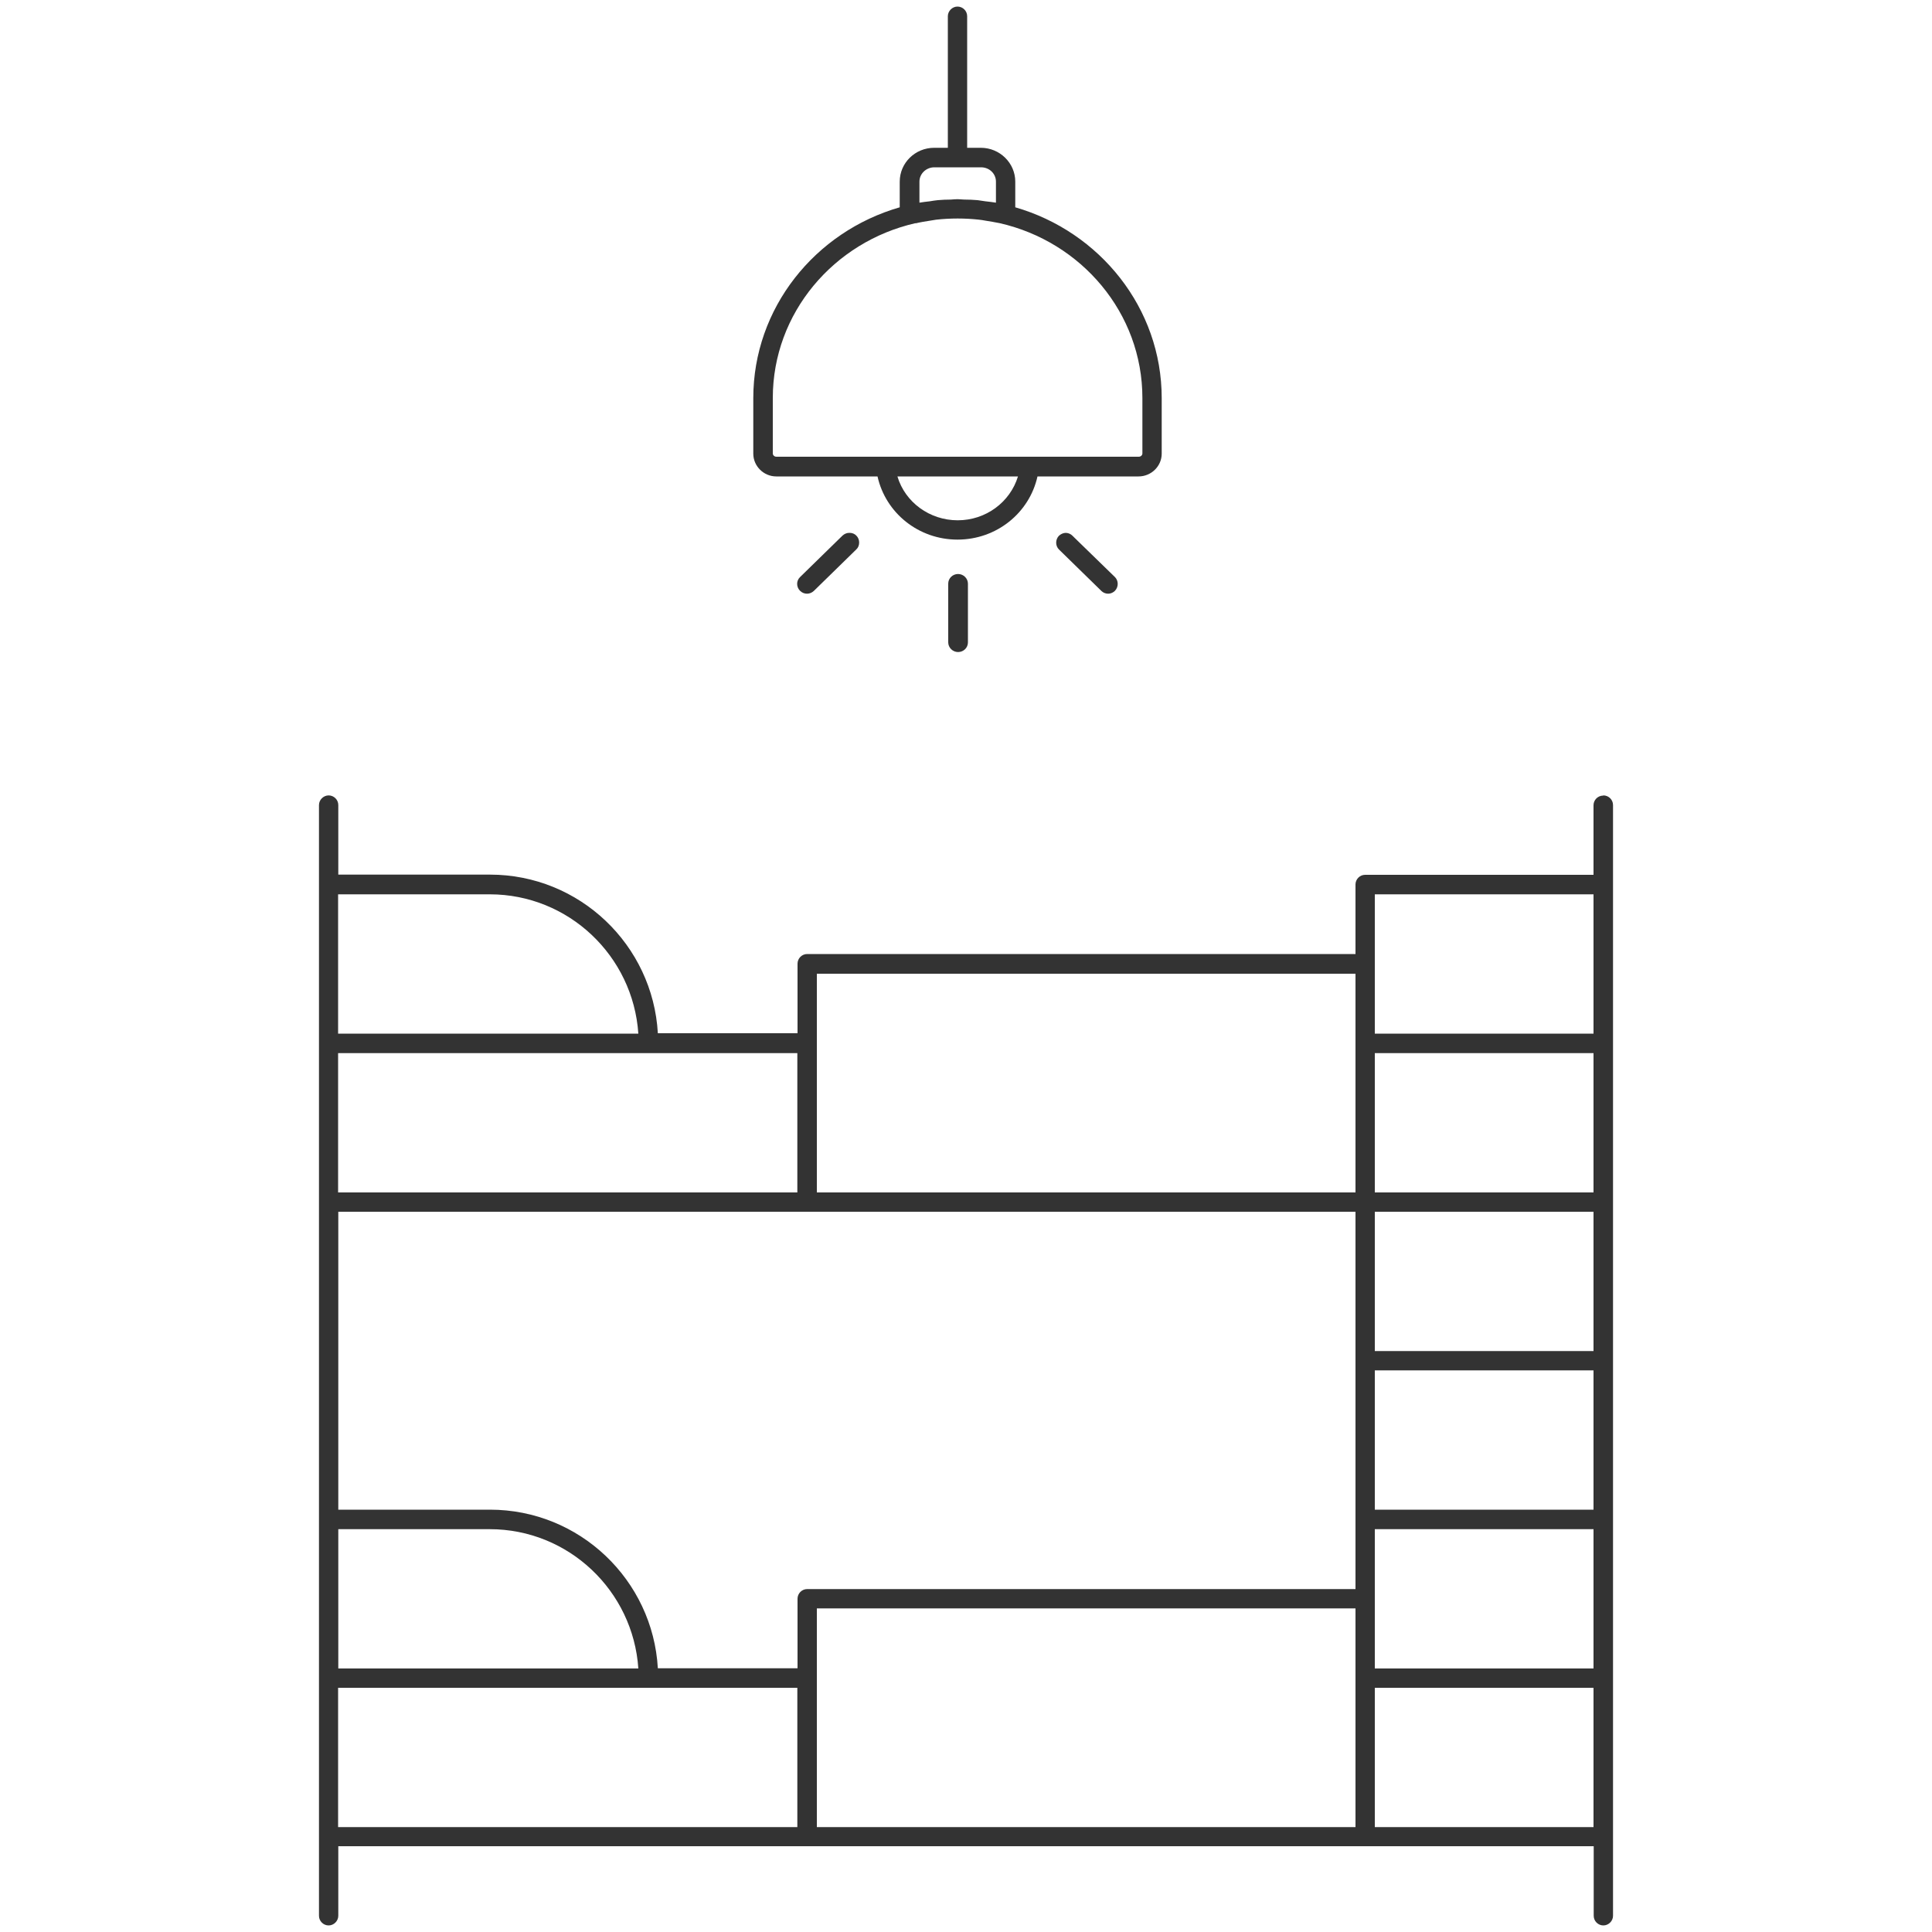 <?xml version="1.0" encoding="UTF-8" standalone="no"?>
<svg
   width="100"
   height="100"
   viewBox="0 0 100 100"
   fill="none"
   version="1.1"
   id="svg1"
   sodipodi:docname="_biurka.svg"
   inkscape:version="1.3.2 (091e20e, 2023-11-25, custom)"
   inkscape:export-filename="Нова папка\4.svg"
   inkscape:export-xdpi="96"
   inkscape:export-ydpi="96"
   xmlns:inkscape="http://www.inkscape.org/namespaces/inkscape"
   xmlns:sodipodi="http://sodipodi.sourceforge.net/DTD/sodipodi-0.dtd"
   xmlns="http://www.w3.org/2000/svg"
   xmlns:svg="http://www.w3.org/2000/svg">
  <defs
     id="defs1" />
  <sodipodi:namedview
     id="namedview1"
     pagecolor="#ffffff"
     bordercolor="#000000"
     borderopacity="0.25"
     inkscape:showpageshadow="2"
     inkscape:pageopacity="0.0"
     inkscape:pagecheckerboard="0"
     inkscape:deskcolor="#d1d1d1"
     inkscape:zoom="8.13"
     inkscape:cx="50.061501"
     inkscape:cy="50"
     inkscape:window-width="1920"
     inkscape:window-height="1009"
     inkscape:window-x="-8"
     inkscape:window-y="-8"
     inkscape:window-maximized="1"
     inkscape:current-layer="svg1" />
  <g
     id="g5"
     transform="translate(-0.01,0.01)">
    <path
       class="cls-1"
       d="m 82.99,41.17 c -0.28,0 -0.5,0.23 -0.5,0.5 v 3.6 H 70.67 c -0.28,0 -0.5,0.23 -0.5,0.5 v 3.6 H 41.79 c -0.28,0 -0.5,0.23 -0.5,0.5 v 3.6 H 34.06 C 33.8,48.9 30.01,45.26 25.37,45.26 h -7.85 v -3.6 c 0,-0.28 -0.23,-0.5 -0.5,-0.5 -0.27,0 -0.5,0.23 -0.5,0.5 v 57.49 c 0,0.28 0.23,0.5 0.5,0.5 0.27,0 0.5,-0.23 0.5,-0.5 v -3.6 H 82.5 v 3.6 c 0,0.28 0.23,0.5 0.5,0.5 0.27,0 0.5,-0.23 0.5,-0.5 V 41.66 c 0,-0.28 -0.23,-0.5 -0.5,-0.5 z M 17.51,53.49 v -7.21 h 7.85 c 4.08,0 7.42,3.19 7.69,7.21 H 17.52 Z m 64.98,-3.6 v 3.6 H 71.17 v -7.21 h 11.32 v 3.6 z M 71.17,86.35 v -7.21 h 11.32 v 7.21 z m 0,-24.64 V 54.5 h 11.32 v 7.21 z m -1,1 V 82.24 H 41.79 c -0.28,0 -0.5,0.23 -0.5,0.5 v 3.6 H 34.06 C 33.8,81.77 30.01,78.13 25.37,78.13 H 17.52 V 62.71 H 70.18 Z M 25.36,79.14 c 4.08,0 7.42,3.19 7.69,7.21 H 17.52 v -7.21 h 7.85 z m 45.81,-1.01 v -7.21 h 11.32 v 7.21 z m 0,-8.21 v -7.21 h 11.32 v 7.21 z m -1,-8.21 H 42.29 V 50.39 h 27.88 z m -52.66,0 V 54.5 h 23.77 v 7.21 z m 0,25.64 h 23.77 v 7.21 H 17.51 Z M 42.29,83.24 H 70.17 V 94.56 H 42.29 Z m 28.88,4.11 h 11.32 v 7.21 H 71.17 Z"
       id="path1"
       style="fill:#333333;stroke-width:0px" />
    <path
       class="cls-1"
       d="m 40.2,24.65 h 5.23 c 0.42,1.89 2.12,3.27 4.14,3.27 2.02,0 3.72,-1.38 4.14,-3.27 h 5.23 c 0.66,0 1.2,-0.53 1.2,-1.18 V 20.6 c 0,-4.67 -3.21,-8.62 -7.58,-9.88 V 9.39 c 0,-0.96 -0.8,-1.75 -1.78,-1.75 H 50.07 V 0.83 c 0,-0.28 -0.23,-0.5 -0.5,-0.5 -0.27,0 -0.5,0.23 -0.5,0.5 v 6.81 h -0.71 c -0.98,0 -1.78,0.78 -1.78,1.75 v 1.33 C 42.2,11.98 39,15.93 39,20.6 v 2.87 c 0,0.65 0.54,1.18 1.19,1.18 z m 8.35,-14.3 c -0.14,0.01 -0.28,0.04 -0.42,0.06 -0.18,0.02 -0.36,0.04 -0.53,0.07 V 9.39 c 0,-0.41 0.35,-0.74 0.77,-0.74 h 2.42 c 0.43,0 0.77,0.33 0.77,0.74 v 1.09 c -0.18,-0.03 -0.36,-0.05 -0.54,-0.07 -0.14,-0.02 -0.27,-0.04 -0.41,-0.06 -0.23,-0.02 -0.46,-0.03 -0.69,-0.03 -0.11,0 -0.22,-0.02 -0.34,-0.02 -0.12,0 -0.23,0.01 -0.35,0.02 -0.23,0 -0.45,0.01 -0.68,0.03 z m -1.15,1.2 c 0.25,-0.06 0.5,-0.1 0.76,-0.14 0.1,-0.02 0.21,-0.03 0.31,-0.05 0.73,-0.08 1.48,-0.08 2.21,0 0.11,0.01 0.22,0.03 0.33,0.05 0.25,0.04 0.49,0.08 0.74,0.13 4.23,0.96 7.39,4.65 7.39,9.05 v 2.87 c 0,0.08 -0.07,0.17 -0.19,0.17 H 40.2 c -0.12,0 -0.19,-0.09 -0.19,-0.17 v -2.87 c 0,-4.4 3.16,-8.09 7.39,-9.05 z m 5.3,13.1 c -0.41,1.34 -1.67,2.27 -3.12,2.27 -1.45,0 -2.72,-0.93 -3.12,-2.27 h 6.25 z"
       id="path2"
       style="fill:#333333;stroke-width:0px" />
    <path
       class="cls-1"
       d="m 55.18,27.57 v 0 c -0.13,0 -0.26,0.06 -0.36,0.15 -0.19,0.2 -0.19,0.52 0,0.71 l 2.2,2.15 c 0.09,0.09 0.22,0.14 0.35,0.14 v 0 c 0.13,0 0.26,-0.06 0.35,-0.15 0.19,-0.2 0.19,-0.52 0,-0.71 l -2.21,-2.15 c -0.09,-0.09 -0.22,-0.14 -0.35,-0.14 z"
       id="path3"
       style="fill:#333333;stroke-width:0px" />
    <path
       class="cls-1"
       d="m 49.09,30.2 v 3.04 c 0,0.27 0.23,0.5 0.51,0.5 0.28,0 0.51,-0.22 0.51,-0.5 V 30.2 c 0,-0.27 -0.23,-0.5 -0.51,-0.5 -0.28,0 -0.51,0.22 -0.51,0.5 z"
       id="path4"
       style="fill:#333333;stroke-width:0px" />
    <path
       class="cls-1"
       d="m 43.97,27.57 c -0.13,0 -0.25,0.05 -0.35,0.14 l -2.2,2.15 c -0.2,0.19 -0.2,0.51 0,0.71 0.1,0.1 0.23,0.15 0.36,0.15 0.13,0 0.25,-0.05 0.35,-0.14 l 2.2,-2.15 c 0.1,-0.09 0.15,-0.22 0.15,-0.36 0,-0.13 -0.05,-0.26 -0.14,-0.35 -0.09,-0.1 -0.22,-0.15 -0.35,-0.15 v 0 z"
       id="path5"
       style="fill:#333333;stroke-width:0px" />
  </g>
</svg>
